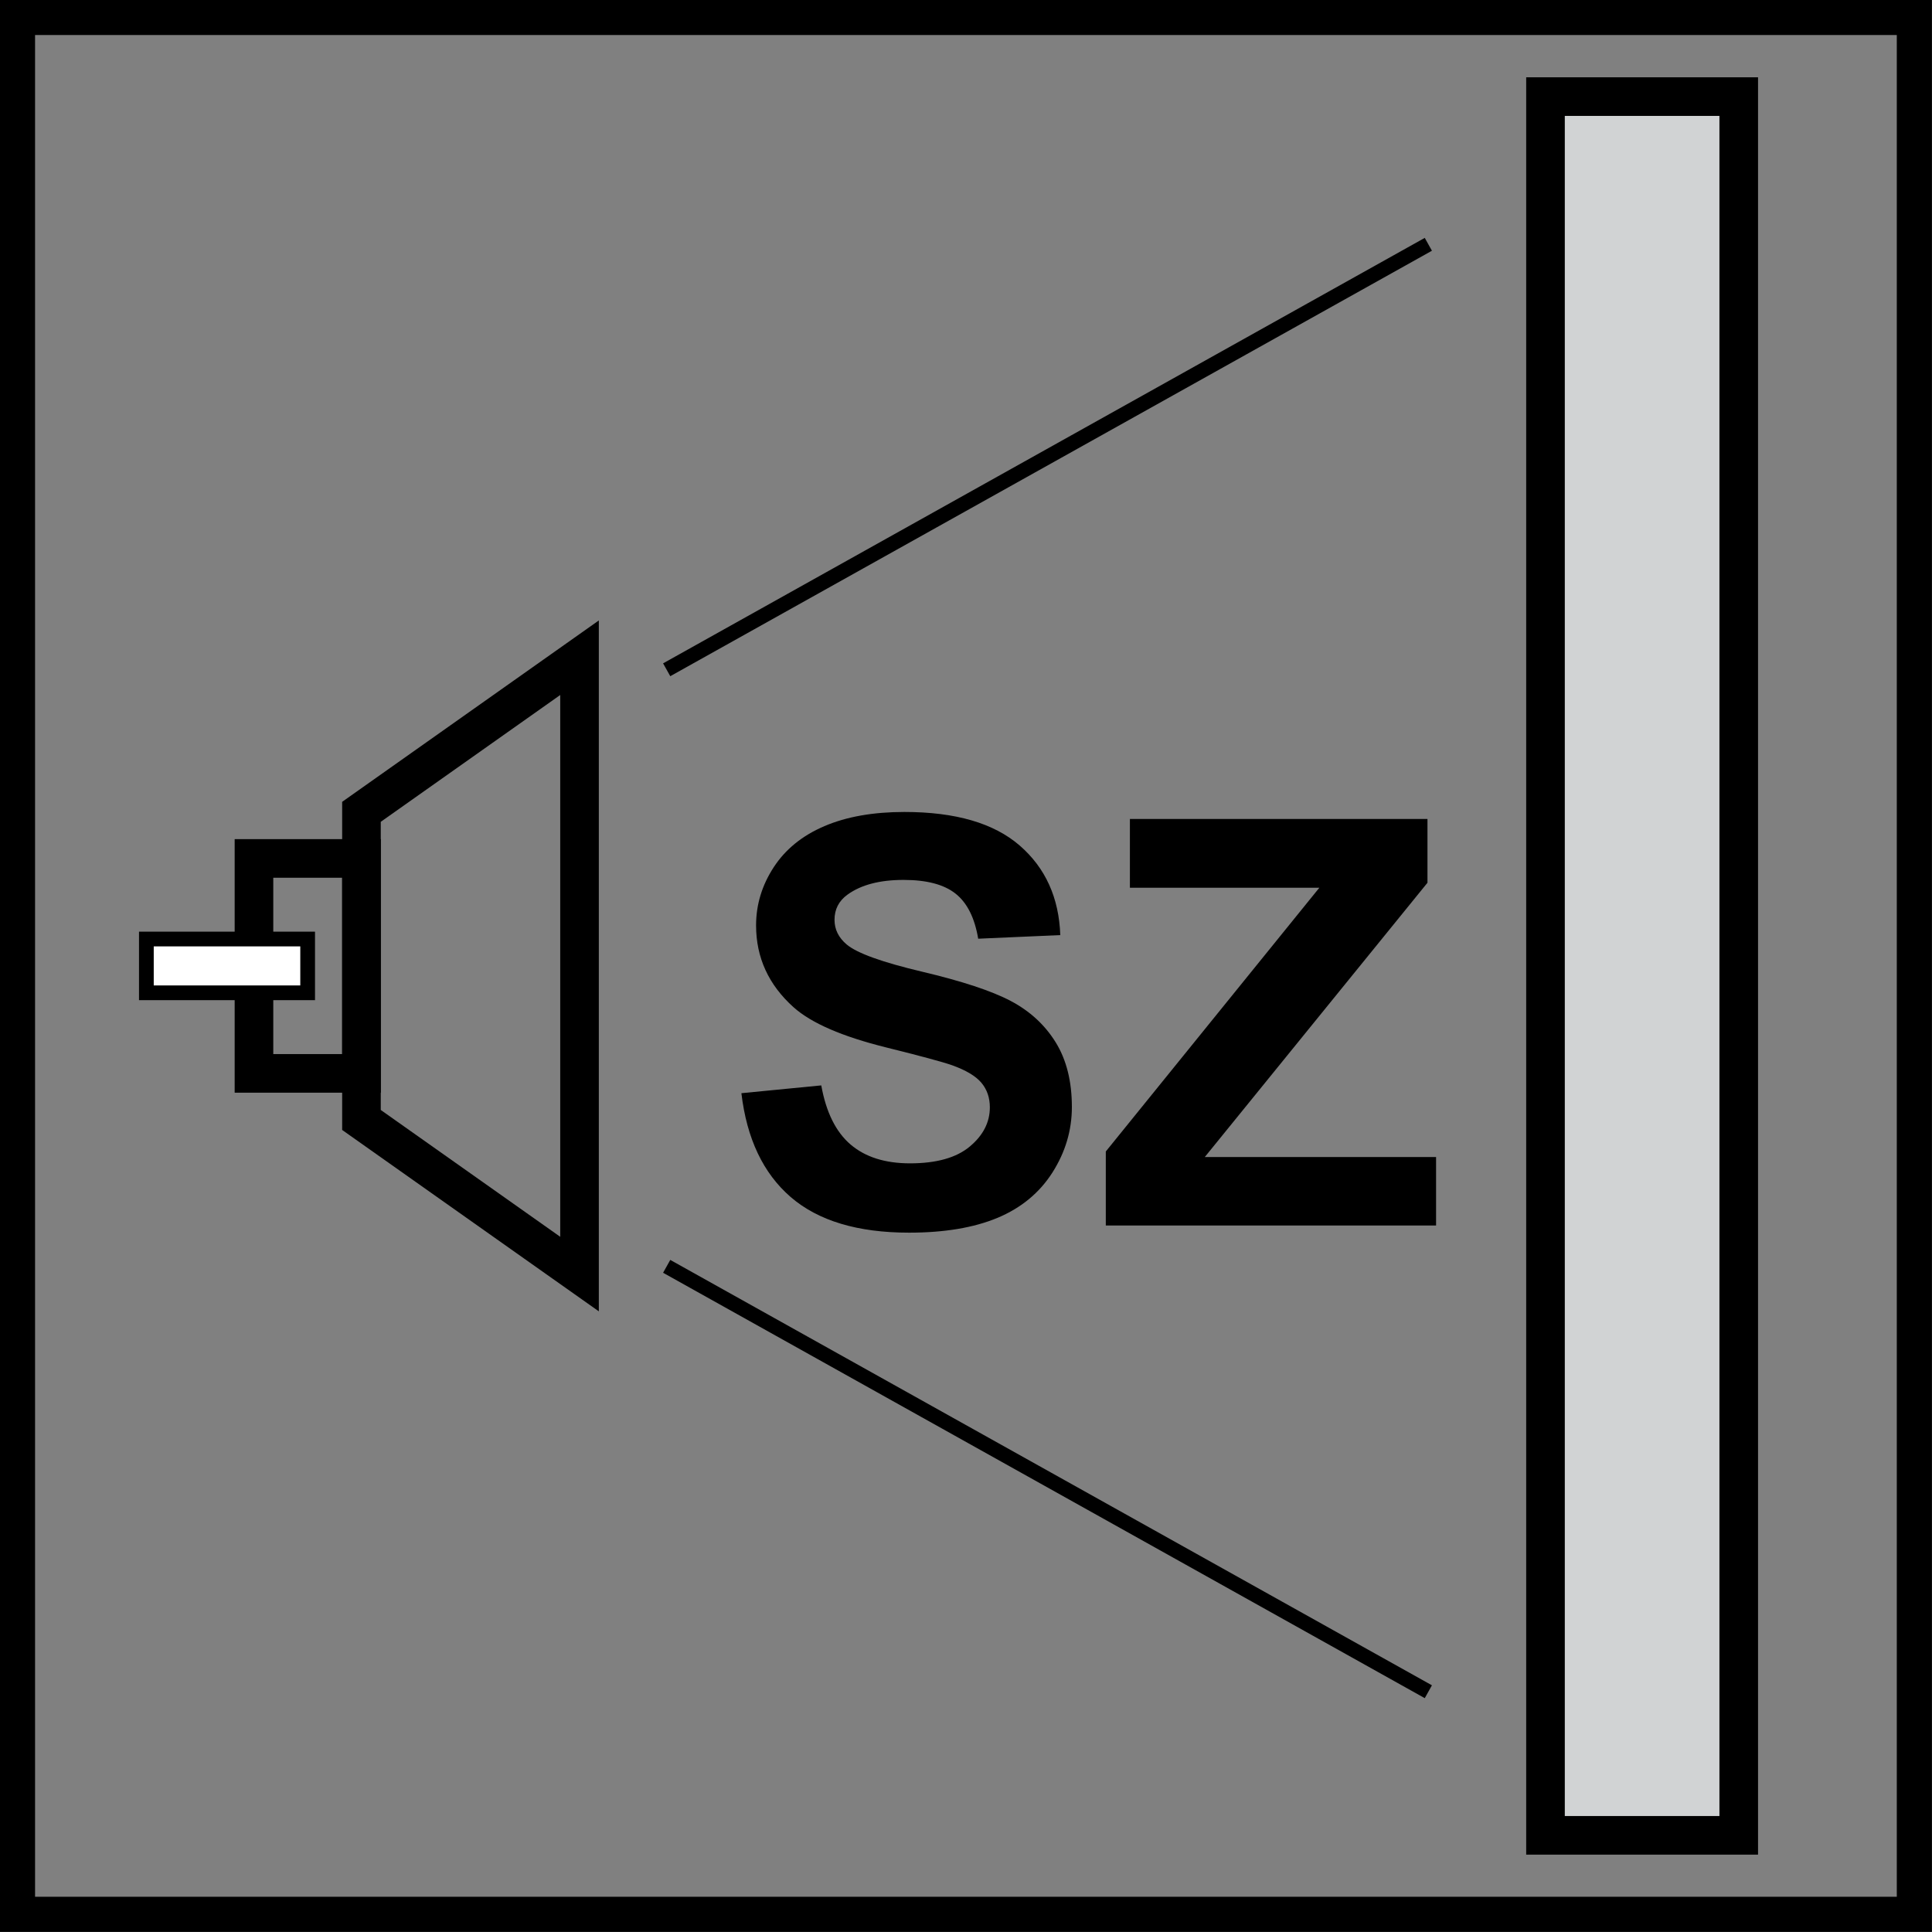 <?xml version="1.0" encoding="utf-8"?>
<!-- Generator: Adobe Illustrator 14.0.0, SVG Export Plug-In . SVG Version: 6.00 Build 43363)  -->
<!DOCTYPE svg PUBLIC "-//W3C//DTD SVG 1.1//EN" "http://www.w3.org/Graphics/SVG/1.1/DTD/svg11.dtd">
<svg version="1.1" id="Layer_1" xmlns="http://www.w3.org/2000/svg" xmlns:xlink="http://www.w3.org/1999/xlink" x="0px" y="0px"
	 width="55px" height="55px" viewBox="0 0 55 55" enable-background="new 0 0 55 55" xml:space="preserve">
<rect x="0" y="0" width="55" height="55" fill="#808080" stroke="none"/>
<g>
	<g>
		<path d="M53.998,0.997v53h-53v-53H53.998 M54.998-0.003h-55v55h55V-0.003L54.998-0.003z"/>
	</g>
</g>
<polygon fill="none" stroke="#000000" stroke-width="1.099" stroke-miterlimit="22.926" points="10.29,31.883 10.29,23.111 
	16.498,18.724 16.498,36.27 "/>
<rect x="7.23" y="24.438" fill="none" stroke="#000000" stroke-width="1.099" stroke-miterlimit="22.926" width="3.061" height="6.119"/>
<rect x="4.168" y="26.732" fill="#FFFFFF" width="4.59" height="1.531"/>
<rect x="4.167" y="26.732" fill="none" stroke="#000000" stroke-width="0.419" stroke-miterlimit="22.926" width="4.591" height="1.531"/>
<rect x="43.997" y="2.75" fill-rule="evenodd" clip-rule="evenodd" fill="#D1D3D4" width="5.501" height="49.498"/>
<rect x="43.997" y="2.75" fill="none" stroke="#000000" stroke-width="1.099" stroke-miterlimit="22.926" width="5.501" height="49.498"/>
<line fill="none" stroke="#000000" stroke-width="0.419" stroke-miterlimit="22.926" x1="18.979" y1="19.067" x2="40.662" y2="6.955"/>
<line fill="none" stroke="#000000" stroke-width="0.419" stroke-miterlimit="22.926" x1="18.979" y1="36.05" x2="40.662" y2="48.16"/>
<g>
	<path d="M21.106,31.121l2.274-0.222c0.137,0.764,0.415,1.324,0.833,1.682c0.418,0.358,0.983,0.537,1.693,0.537
		c0.752,0,1.319-0.159,1.701-0.478c0.381-0.318,0.572-0.69,0.572-1.117c0-0.273-0.08-0.507-0.24-0.698
		c-0.161-0.192-0.441-0.359-0.841-0.502c-0.273-0.095-0.897-0.263-1.871-0.505c-1.252-0.311-2.131-0.692-2.637-1.145
		c-0.71-0.637-1.066-1.414-1.066-2.329c0-0.589,0.167-1.141,0.501-1.654c0.334-0.513,0.816-0.904,1.445-1.172
		c0.629-0.269,1.388-0.403,2.277-0.403c1.453,0,2.546,0.318,3.281,0.955c0.734,0.637,1.119,1.487,1.156,2.55l-2.337,0.103
		c-0.1-0.595-0.314-1.022-0.644-1.283c-0.329-0.261-0.822-0.391-1.48-0.391c-0.679,0-1.21,0.14-1.595,0.418
		c-0.248,0.179-0.371,0.418-0.371,0.718c0,0.274,0.116,0.508,0.347,0.703c0.295,0.248,1.011,0.505,2.147,0.774
		s1.978,0.546,2.522,0.833s0.971,0.679,1.279,1.176c0.308,0.498,0.462,1.112,0.462,1.844c0,0.663-0.185,1.284-0.553,1.863
		c-0.369,0.579-0.89,1.009-1.563,1.291c-0.674,0.281-1.513,0.422-2.519,0.422c-1.463,0-2.587-0.338-3.371-1.015
		C21.728,33.401,21.259,32.416,21.106,31.121z"/>
	<path d="M31.48,34.887v-2.107l6.079-7.508h-5.393v-1.958h8.471v1.816l-6.339,7.808h6.584v1.95H31.48z"/>
</g>
</svg>

